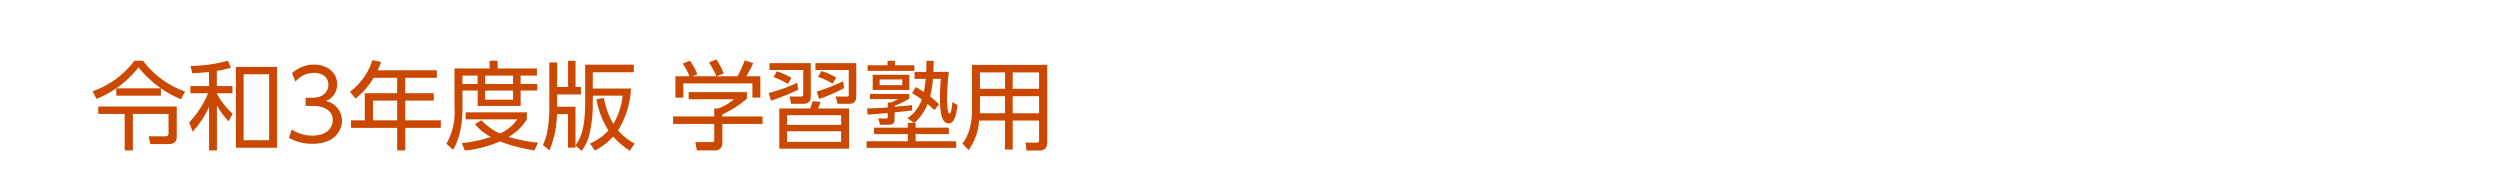 <svg xmlns="http://www.w3.org/2000/svg" width="414" height="30" viewBox="0 0 414 30">
  <g id="img_top_R3" transform="translate(0 -8)">
    <rect id="長方形_165" data-name="長方形 165" width="414" height="30" transform="translate(0 8)" fill="#fff"/>
    <path id="パス_5258" data-name="パス 5258" d="M7.264-13.5A14.7,14.7,0,0,1,.336-8.448l.64,1.264A16.671,16.671,0,0,0,7.936-12.4,17.832,17.832,0,0,0,14.96-7.12l.7-1.28a14.912,14.912,0,0,1-6.976-5.1ZM4.256-8.928v1.216h7.392V-8.928ZM1.264-5.92v1.232H5.648V1.344h1.36V-4.688h5.9v3.072c0,.448-.048.64-.656.64L9.616-.992,9.888.3h2.976c.512,0,1.408-.048,1.408-1.216V-5.92Zm19.648-5.9a23.6,23.6,0,0,0,2.32-.512l-.48-1.168a24.828,24.828,0,0,1-6.192.864l.272,1.2c1.3-.048,1.952-.112,2.784-.208V-9.3H16.528v1.184h2.928A15.544,15.544,0,0,1,16.32-3.28L16.9-1.76a15.206,15.206,0,0,0,2.72-4.08V1.344h1.3V-6.144a10.879,10.879,0,0,0,1.952,2.672l.656-1.264a11.594,11.594,0,0,1-2.608-3.328v-.048h2.576V-9.3H20.912Zm9.968-.656H24.064V.912H30.88ZM29.568-.336H25.344V-11.264h4.224Zm3.28-.384a7.961,7.961,0,0,0,3.92.976c3.68,0,4.864-2.24,4.864-3.824A3.351,3.351,0,0,0,38.96-6.832,2.882,2.882,0,0,0,40.832-9.6c0-2.224-2-3.264-3.824-3.264A5.475,5.475,0,0,0,33.36-11.44l.576,1.392a3.964,3.964,0,0,1,3.072-1.44c1.392,0,2.368.736,2.368,1.968,0,.976-.72,2.144-2.576,2.144H35.616v1.36h1.168c2.176,0,3.328.992,3.328,2.336,0,1.136-.848,2.576-3.328,2.576A6.16,6.16,0,0,1,33.3-2.112Zm14.7-11.2c.32-.688.416-.96.576-1.376l-1.456-.3A10.449,10.449,0,0,1,42.96-8.368l.9,1.152a12.623,12.623,0,0,0,3.008-3.456h3.9v2.544h-5.36v4.5H43.12v1.248h7.648V1.344h1.344V-2.384H58V-3.632H52.112V-6.9h4.72V-8.128h-4.72v-2.544h5.232V-11.92Zm3.216,8.288h-4V-6.9h4Zm9.5-8.592v6.4A10.7,10.7,0,0,1,58.928.24l1.088.992C61.568-1.152,61.584-4.8,61.584-5.76v-2.8H64.1v2.544h7.12V-8.56h2.752V-9.648H71.216V-11.04h2.7v-1.184h-6.5V-13.5H66.08v1.28Zm9.7,2.576H65.344V-11.04h4.624Zm-5.872,0H61.584V-11.04H64.1Zm5.872,2.592H65.344v-1.5h4.624ZM74.1.064a23.147,23.147,0,0,1-4.88-.96,8.26,8.26,0,0,0,3.024-2.9V-4.96H62.112v1.168h8.544a6.555,6.555,0,0,1-2.88,2.336A9.982,9.982,0,0,1,64.72-3.648l-1.056.656A8.276,8.276,0,0,0,66.3-.88,23.04,23.04,0,0,1,61.456.144l.528,1.216a18.7,18.7,0,0,0,5.808-1.5A26.993,26.993,0,0,0,73.5,1.344ZM81.9-6.608c0,4.512-.8,6.016-1.6,7.12v-6.4h-3.04V-7.92h3.952V-9.152h-.9v-4.336H79.072v4.336H77.264v-4.064h-1.3V-5.68a20.916,20.916,0,0,1-.3,3.68A8.125,8.125,0,0,1,74.9.448l1.088.9a16.743,16.743,0,0,0,1.248-6.016h1.824V.88H80.3V.528l1.024.9a7.529,7.529,0,0,0,1.328-2.96,20.643,20.643,0,0,0,.512-4.992V-7.712h4.944A11.509,11.509,0,0,1,86.576-3.04a13.143,13.143,0,0,1-1.584-4.32l-1.232.272a14.968,14.968,0,0,0,2,5.136A8.643,8.643,0,0,1,82.7.208l.816,1.168a10.647,10.647,0,0,0,3.024-2.32A13.24,13.24,0,0,0,89.3,1.408L90.1.224a9.576,9.576,0,0,1-2.752-2.192A14.622,14.622,0,0,0,89.5-8.9H83.168v-2.688h6.784v-1.264H81.9Zm17.776-4.32.8-.3A8.784,8.784,0,0,0,99.248-13.5l-1.184.464a9.481,9.481,0,0,1,1.1,2.112h-2.32v3.536H98.16V-9.744H109.6v2.352h1.312v-3.536h-2.32a16.468,16.468,0,0,0,1.136-2.176l-1.392-.464a23.434,23.434,0,0,1-1.2,2.64Zm5.184-.448a12.676,12.676,0,0,0-1.216-2.336l-1.232.5a13.7,13.7,0,0,1,1.216,2.272ZM108.688-8.3H99.04V-7.12h7.52a9.16,9.16,0,0,1-2.592,1.52h-.688v1.328H96.464V-3.04h6.816V-.512c0,.368-.032.5-.528.5l-2.608-.016.256,1.376h2.912A1.174,1.174,0,0,0,104.624.112V-3.04h6.656V-4.272h-6.656v-.336a18.14,18.14,0,0,0,4.064-2.608ZM125.6-5.6h-5.12c.24-.576.272-.656.416-1.072l-1.312-.144a10.984,10.984,0,0,1-.416,1.216h-5.12V1.056H125.6Zm-1.312,2.72h-8.944v-1.6h8.944Zm0,2.816h-8.944v-1.76h8.944Zm-4.256-11.9h5.52v3.984c0,.24-.016.416-.288.416l-1.872-.016.3,1.216h1.92c1.056,0,1.184-.688,1.184-1.264V-13.1h-6.768Zm-7.6-1.136v1.136h5.584v4c0,.208-.048.4-.4.4l-1.872-.016L116-6.368h1.936c.416,0,1.328,0,1.328-1.2V-13.1Zm3.632,2.432a13.57,13.57,0,0,0-2.4-1.088l-.576.96a13.7,13.7,0,0,1,2.4,1.136Zm7.424-.032a10.216,10.216,0,0,0-2.464-1.088l-.56.96A11.081,11.081,0,0,1,122.88-9.7ZM112.672-6.88a42.571,42.571,0,0,0,4.5-1.808l-.144-1.168a26.464,26.464,0,0,1-4.72,1.7Zm7.968-.288a27.573,27.573,0,0,0,4.128-1.792l-.16-1.152a25.4,25.4,0,0,1-4.336,1.7Zm13.776-2.288h-3.744V-10.4h3.744Zm1.632,3.312c-.3.032-2.624.24-2.9.272v-.16a14.919,14.919,0,0,0,2.432-1.2V-8h-6.512v.848h4.688a8.015,8.015,0,0,1-1.264.56h-.48v.816c-1.024.1-2.112.144-3.424.176l.08,1.024c.112,0,3.008-.24,3.344-.256v.464c0,.336-.016.432-.32.432l-1.248-.016.3,1.056h1.392c1.008,0,1.008-.528,1.008-.912V-4.944c.256-.032,2.608-.288,2.9-.32Zm-6.528-5.024v2.5h6.064v-2.5ZM140.5-6.288a15.2,15.2,0,0,0-1.472-1.3,15.764,15.764,0,0,0,.464-2.912h1.3c-.048.576-.128,1.7-.128,3.088,0,2.8.3,4.288,1.5,4.288,1.008,0,1.264-2.048,1.408-3.024l-.848-.512c-.08.784-.208,1.888-.48,1.888-.384,0-.416-2.016-.416-2.432a40.786,40.786,0,0,1,.3-4.448h-2.56c.016-.288.048-.7.048-1.84h-1.2c0,.832,0,1.264-.032,1.84h-1.936V-10.5H138.3c-.128,1.136-.24,1.792-.3,2.176-.368-.24-.64-.416-1.36-.816l-.592,1.008c.416.256.928.56,1.6,1.056A6.118,6.118,0,0,1,135.28-4l1.072.816h-1.024v.768h-5.584V-1.36h5.584v1.2H128.5V.928h14.848V-.16h-6.72v-1.2h5.5V-2.416h-5.5v-.768h-.24a7.96,7.96,0,0,0,2.224-3.168,14.556,14.556,0,0,1,1.136,1.04Zm-11.824-6.464v.928h7.744v-.928h-3.2v-.736h-1.248v.736Zm29.744-.064H145.968v7.392c0,3.456-1.12,4.992-1.584,5.632L145.392,1.3a9.3,9.3,0,0,0,1.744-4.9h4.288V1.2h1.28V-3.6h4.368V-.368c0,.256-.1.432-.368.432L154.832.048l.16,1.328h2.16c.56,0,1.264-.192,1.264-1.36Zm-6.992,3.968H147.28v-2.72h4.144Zm5.648,0H152.7v-2.72h4.368ZM151.424-4.8h-4.16c.016-.576.016-.64.016-.832v-2h4.144Zm5.648,0H152.7V-7.632h4.368Z" transform="translate(15 31.558)" fill="#CB4801"/>
  </g>
</svg>
